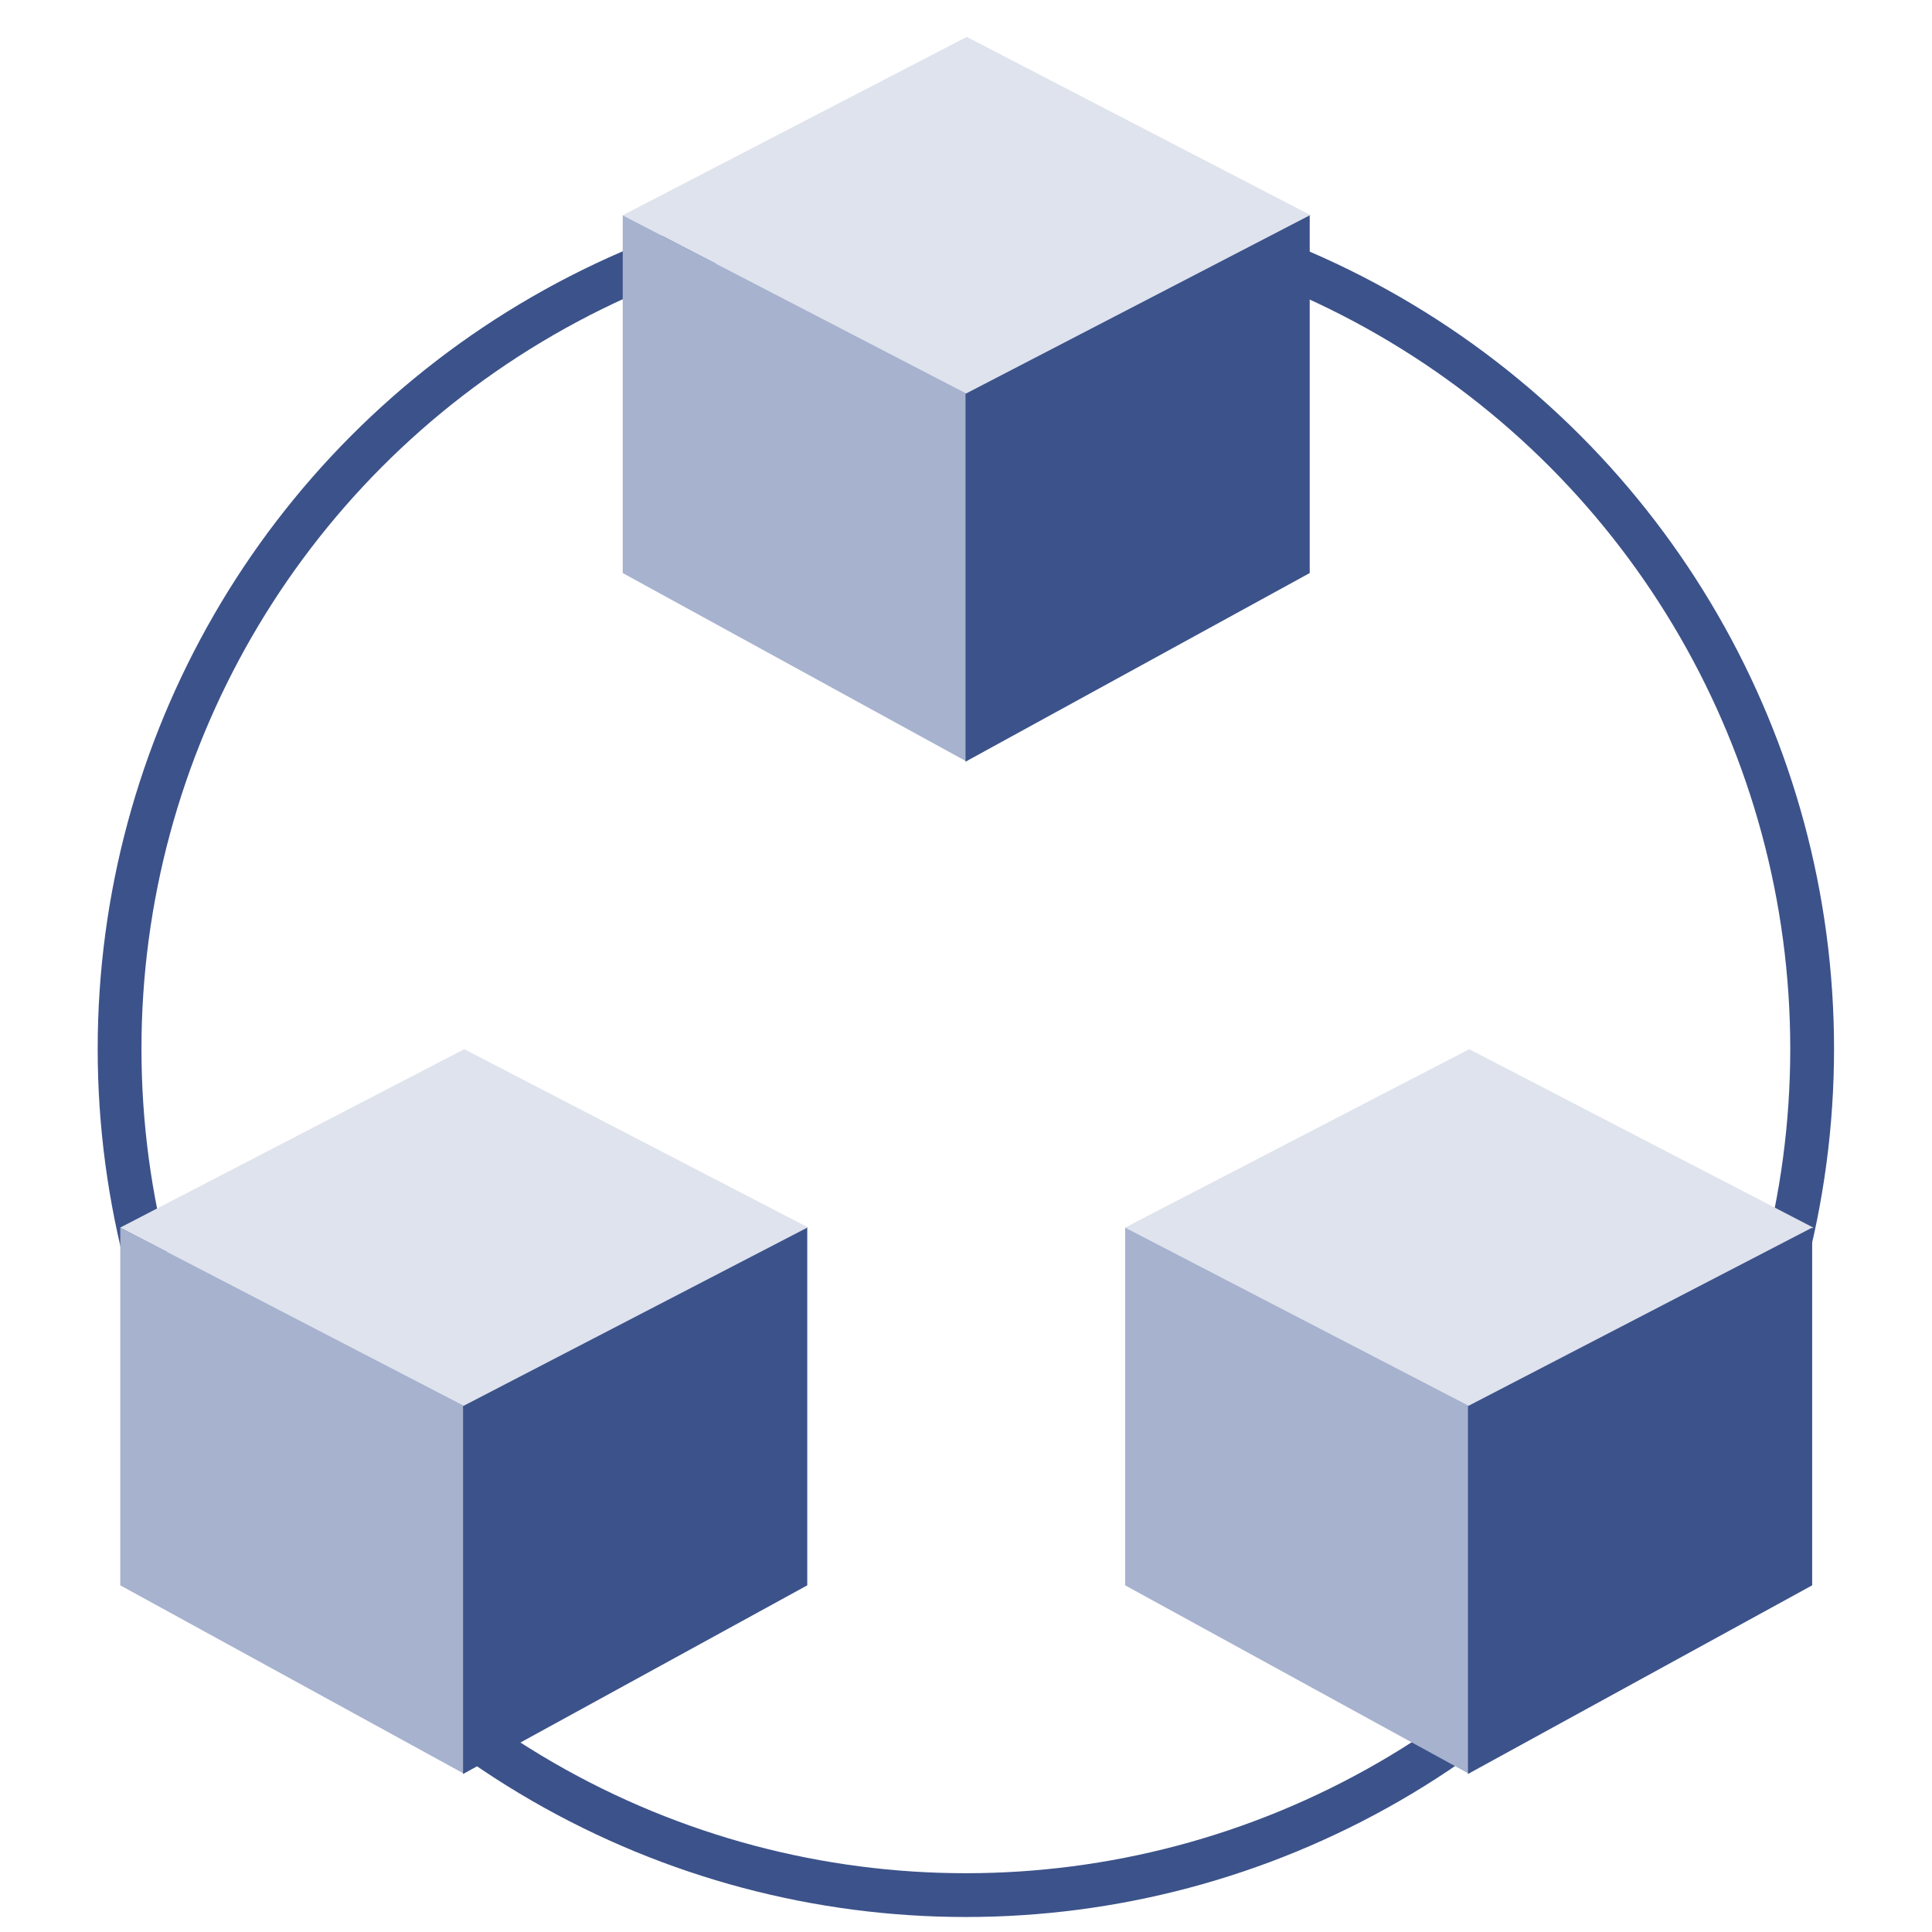 <?xml version="1.0" encoding="UTF-8" standalone="no"?>
<!DOCTYPE svg PUBLIC "-//W3C//DTD SVG 1.1//EN" "http://www.w3.org/Graphics/SVG/1.1/DTD/svg11.dtd">
<svg width="100%" height="100%" viewBox="0 0 1500 1500" version="1.1" xmlns="http://www.w3.org/2000/svg" xmlns:xlink="http://www.w3.org/1999/xlink" xml:space="preserve" xmlns:serif="http://www.serif.com/" style="fill-rule:evenodd;clip-rule:evenodd;stroke-linecap:round;stroke-linejoin:round;stroke-miterlimit:1.5;">
    <g transform="matrix(0.992,0,0,0.992,-81.052,54.571)">
        <circle cx="837.646" cy="765.86" r="662.354" style="fill:none;stroke:rgb(60,82,138);stroke-width:34.27px;"/>
    </g>
    <g transform="matrix(1.651,0,0,1.651,334.208,189.925)">
        <g transform="matrix(0.964,0,0,1.104,11.915,-39.314)">
            <path d="M494.356,378.323L662.263,454.337L494.356,530.352L326.45,454.337L494.356,378.323Z" style="fill:rgb(223,227,237);"/>
        </g>
        <g transform="matrix(0.964,0,0,1.104,-149.863,44.6)">
            <path d="M494.356,378.323L662.263,454.337L662.263,611.04L494.356,530.692L494.356,378.323Z" style="fill:rgb(166,178,206);"/>
        </g>
        <g transform="matrix(-0.964,0,0,1.104,1126.32,44.6)">
            <path d="M494.356,378.323L662.263,454.337L662.263,611.04L494.356,530.692L494.356,378.323Z" style="fill:rgb(60,82,138);"/>
        </g>
    </g>
    <g transform="matrix(1.651,0,0,1.651,-445.994,189.925)">
        <g transform="matrix(0.964,0,0,1.104,11.915,-39.314)">
            <path d="M494.356,378.323L662.263,454.337L494.356,530.352L326.45,454.337L494.356,378.323Z" style="fill:rgb(223,227,237);"/>
        </g>
        <g transform="matrix(0.964,0,0,1.104,-149.863,44.6)">
            <path d="M494.356,378.323L662.263,454.337L662.263,611.04L494.356,530.692L494.356,378.323Z" style="fill:rgb(166,178,206);"/>
        </g>
        <g transform="matrix(-0.964,0,0,1.104,1126.32,44.6)">
            <path d="M494.356,378.323L662.263,454.337L662.263,611.04L494.356,530.692L494.356,378.323Z" style="fill:rgb(60,82,138);"/>
        </g>
    </g>
    <g transform="matrix(1.651,0,0,1.651,-55.893,-596.019)">
        <g transform="matrix(0.964,0,0,1.104,11.915,-39.314)">
            <path d="M494.356,378.323L662.263,454.337L494.356,530.352L326.45,454.337L494.356,378.323Z" style="fill:rgb(223,227,237);"/>
        </g>
        <g transform="matrix(0.964,0,0,1.104,-149.863,44.6)">
            <path d="M494.356,378.323L662.263,454.337L662.263,611.04L494.356,530.692L494.356,378.323Z" style="fill:rgb(166,178,206);"/>
        </g>
        <g transform="matrix(-0.964,0,0,1.104,1126.32,44.6)">
            <path d="M494.356,378.323L662.263,454.337L662.263,611.04L494.356,530.692L494.356,378.323Z" style="fill:rgb(60,82,138);"/>
        </g>
    </g>
</svg>
